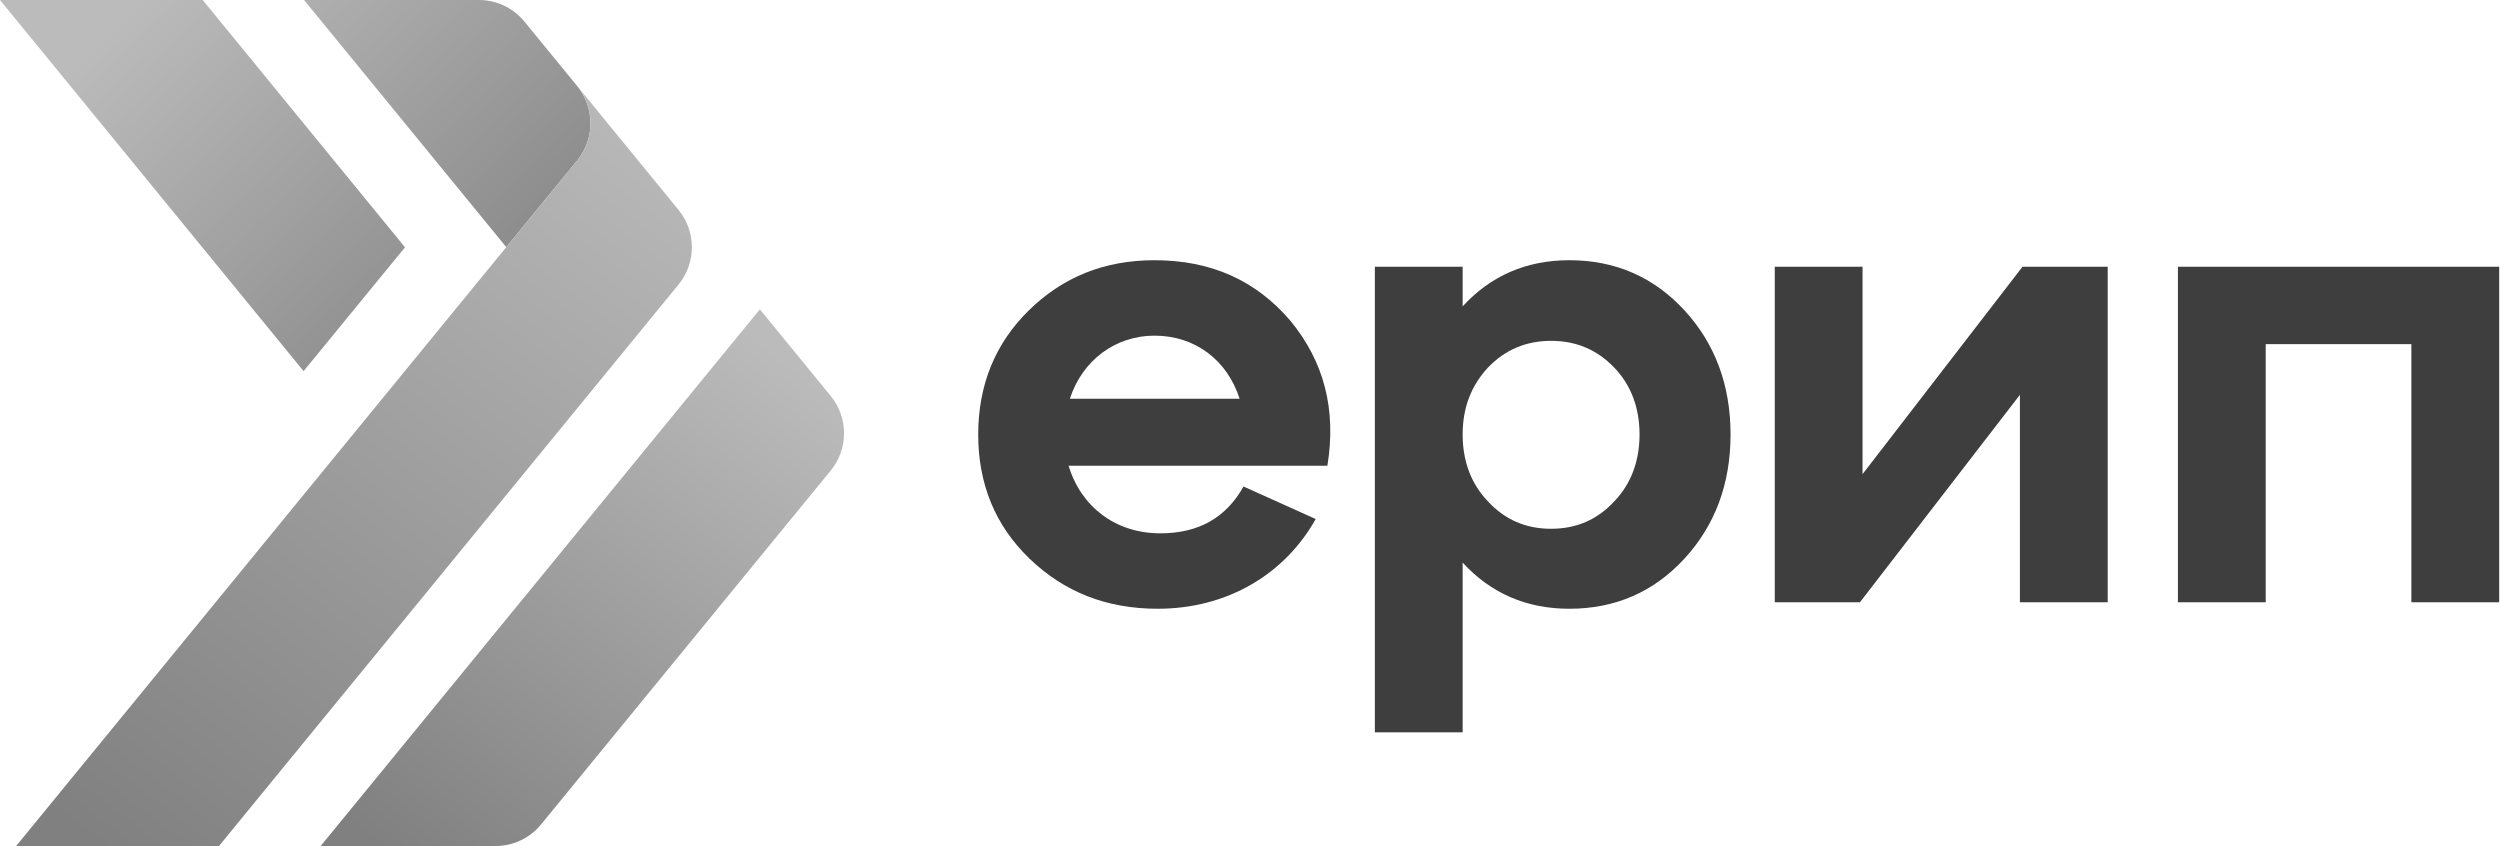 <?xml version="1.0" encoding="UTF-8"?> <svg xmlns="http://www.w3.org/2000/svg" width="1773" height="600" viewBox="0 0 1773 600" fill="none"><g clip-path="url(#clip0_1899_36)"><path d="M758.769 282.772H879.137C870.37 255.561 847.78 238.044 818.729 238.044C791.056 238.044 767.529 255.561 758.769 282.772ZM915.105 227.426C939.09 256.488 947.857 290.615 941.392 330.277H757.845C766.612 359.325 791.056 378.234 822.881 378.234C850.085 378.234 869.463 367.172 881.911 345.037L933.094 368.092C911.417 406.831 870.838 431.729 821.034 431.729C784.601 431.729 754.616 419.74 730.179 396.223C705.732 372.703 693.746 343.187 693.746 308.132C693.746 273.088 705.732 243.575 729.717 220.055C753.689 196.535 783.223 184.545 818.729 184.545C858.846 184.545 890.668 198.837 915.105 227.426Z" fill="#3E3E3E"></path><path d="M1100.04 375.007C1118.03 375.007 1132.78 368.553 1144.77 355.64C1156.75 343.189 1162.76 327.05 1162.76 308.138C1162.76 289.229 1156.75 273.09 1144.77 260.639C1132.78 248.181 1118.03 241.726 1100.04 241.726C1082.05 241.726 1067.28 248.181 1055.3 260.639C1043.31 273.552 1037.31 289.229 1037.31 308.138C1037.31 327.05 1043.31 343.189 1055.3 355.64C1067.28 368.553 1082.05 375.007 1100.04 375.007ZM1194.57 220.047C1216.25 243.577 1227.31 273.09 1227.31 308.138C1227.31 343.189 1216.25 372.702 1194.57 396.215C1172.9 419.746 1145.69 431.731 1112.95 431.731C1082.51 431.731 1057.14 420.669 1037.31 398.989V519.357H975.051V189.155H1037.31V217.283C1057.14 195.61 1082.51 184.541 1112.95 184.541C1145.69 184.541 1172.9 196.533 1194.57 220.047Z" fill="#3E3E3E"></path><path d="M1320.92 336.271L1434.37 189.154H1494.79V427.126H1432.52V280.009L1319.08 427.126H1258.66V189.154H1320.92V336.271Z" fill="#3E3E3E"></path><path d="M1606.85 427.124H1544.58V189.155H1772.42V427.124H1710.14V244.039H1606.85V427.124Z" fill="#3E3E3E"></path><path d="M215.637 -6.10352e-05L359.047 175.272C359.047 175.272 409.418 113.757 409.496 113.608C422.103 98.07 421.669 76.068 409.299 60.965L371.96 15.33C364.038 5.643 352.178 -6.10352e-05 339.659 -6.10352e-05H215.637ZM0 -6.10352e-05L215.304 263.21L287.226 175.384L143.756 -6.10352e-05H0Z" fill="url(#paint0_linear_1899_36)"></path><path d="M227.406 600H351.411C363.93 600 375.787 594.381 383.708 584.717L589.156 333.693C601.746 318.322 601.746 296.19 589.156 280.826L538.886 219.389L227.406 600Z" fill="url(#paint1_linear_1899_36)"></path><path d="M409.498 113.608C409.42 113.757 359.049 175.272 359.049 175.272L359.022 175.296L11.441 600H155.299L481.23 201.773C493.82 186.395 493.82 164.271 481.23 148.896L409.301 60.965C421.671 76.068 422.105 98.07 409.498 113.608Z" fill="url(#paint2_linear_1899_36)"></path></g><defs><linearGradient id="paint0_linear_1899_36" x1="91.803" y1="9.354" x2="380.891" y2="305.721" gradientUnits="userSpaceOnUse"><stop stop-color="#BBBBBB"></stop><stop offset="0.948" stop-color="#808080"></stop><stop offset="1" stop-color="#808080"></stop></linearGradient><linearGradient id="paint1_linear_1899_36" x1="541.126" y1="242.647" x2="255.028" y2="620.295" gradientUnits="userSpaceOnUse"><stop stop-color="#BBBBBB"></stop><stop offset="0.948" stop-color="#808080"></stop><stop offset="1" stop-color="#808080"></stop></linearGradient><linearGradient id="paint2_linear_1899_36" x1="439.484" y1="83.835" x2="34.956" y2="617.812" gradientUnits="userSpaceOnUse"><stop stop-color="#B8B8B8"></stop><stop offset="0.948" stop-color="#808080"></stop><stop offset="1" stop-color="#808080"></stop></linearGradient><clipPath id="clip0_1899_36"><rect width="1772.42" height="600" fill="white"></rect></clipPath></defs></svg> 